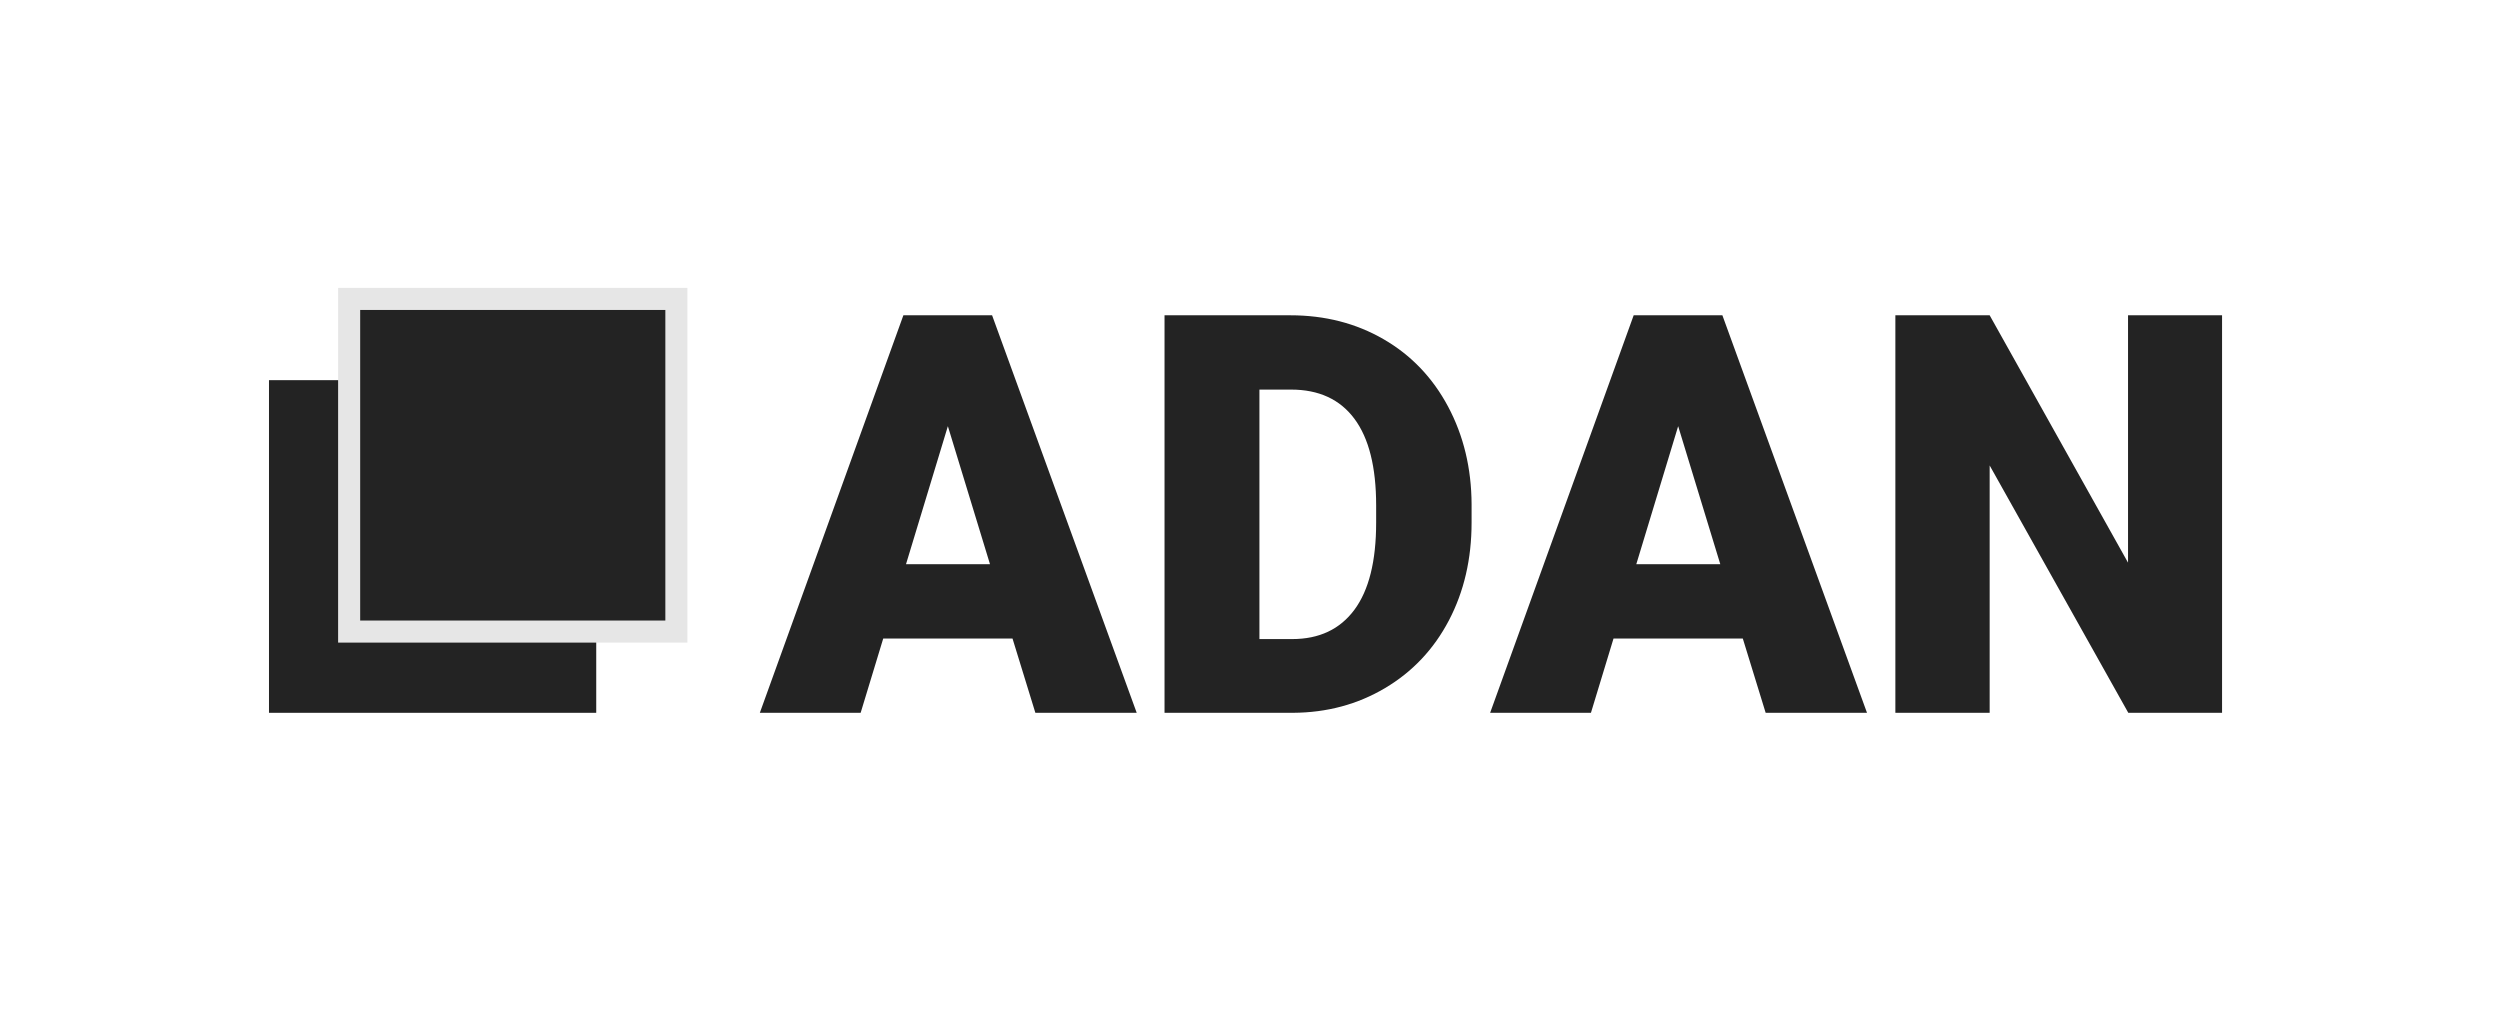 <svg xmlns="http://www.w3.org/2000/svg" width="170" height="70" viewBox="0 0 170 70" fill="none"><path d="M68.851 43.421H60.059L58.524 48.471H51.669L61.43 21.44H67.462L77.296 48.471H70.405L68.851 43.421ZM61.608 38.367H67.32L64.455 28.98L61.608 38.367ZM79.188 48.471V21.44H87.748C90.096 21.44 92.207 21.982 94.081 23.065C95.955 24.148 97.418 25.676 98.471 27.65C99.523 29.624 100.056 31.837 100.068 34.287V35.531C100.068 38.006 99.554 40.225 98.526 42.187C97.498 44.148 96.05 45.683 94.182 46.791C92.314 47.898 90.23 48.458 87.93 48.471H79.188ZM85.641 26.492V43.457H87.867C89.704 43.457 91.115 42.792 92.1 41.464C93.085 40.135 93.578 38.16 93.578 35.54V34.372C93.578 31.764 93.085 29.798 92.1 28.476C91.115 27.153 89.679 26.492 87.794 26.492H85.641ZM118.511 43.421H109.719L108.184 48.471H101.329L111.09 21.44H117.122L126.956 48.471H120.065L118.511 43.421ZM111.268 38.367H116.98L114.115 28.98L111.268 38.367ZM151.1 48.471H144.724L135.297 31.651V48.471H128.885V21.44H135.297L144.706 38.26V21.44H151.1V48.471Z" fill="#232323"></path><path d="M40.544 25.851H18.291V48.471H40.544V25.851Z" fill="#232323"></path><path d="M45.994 20.327H23.742V42.947H45.994V20.327Z" fill="#232323" stroke="#E6E6E6" stroke-width="1.5"></path></svg>
